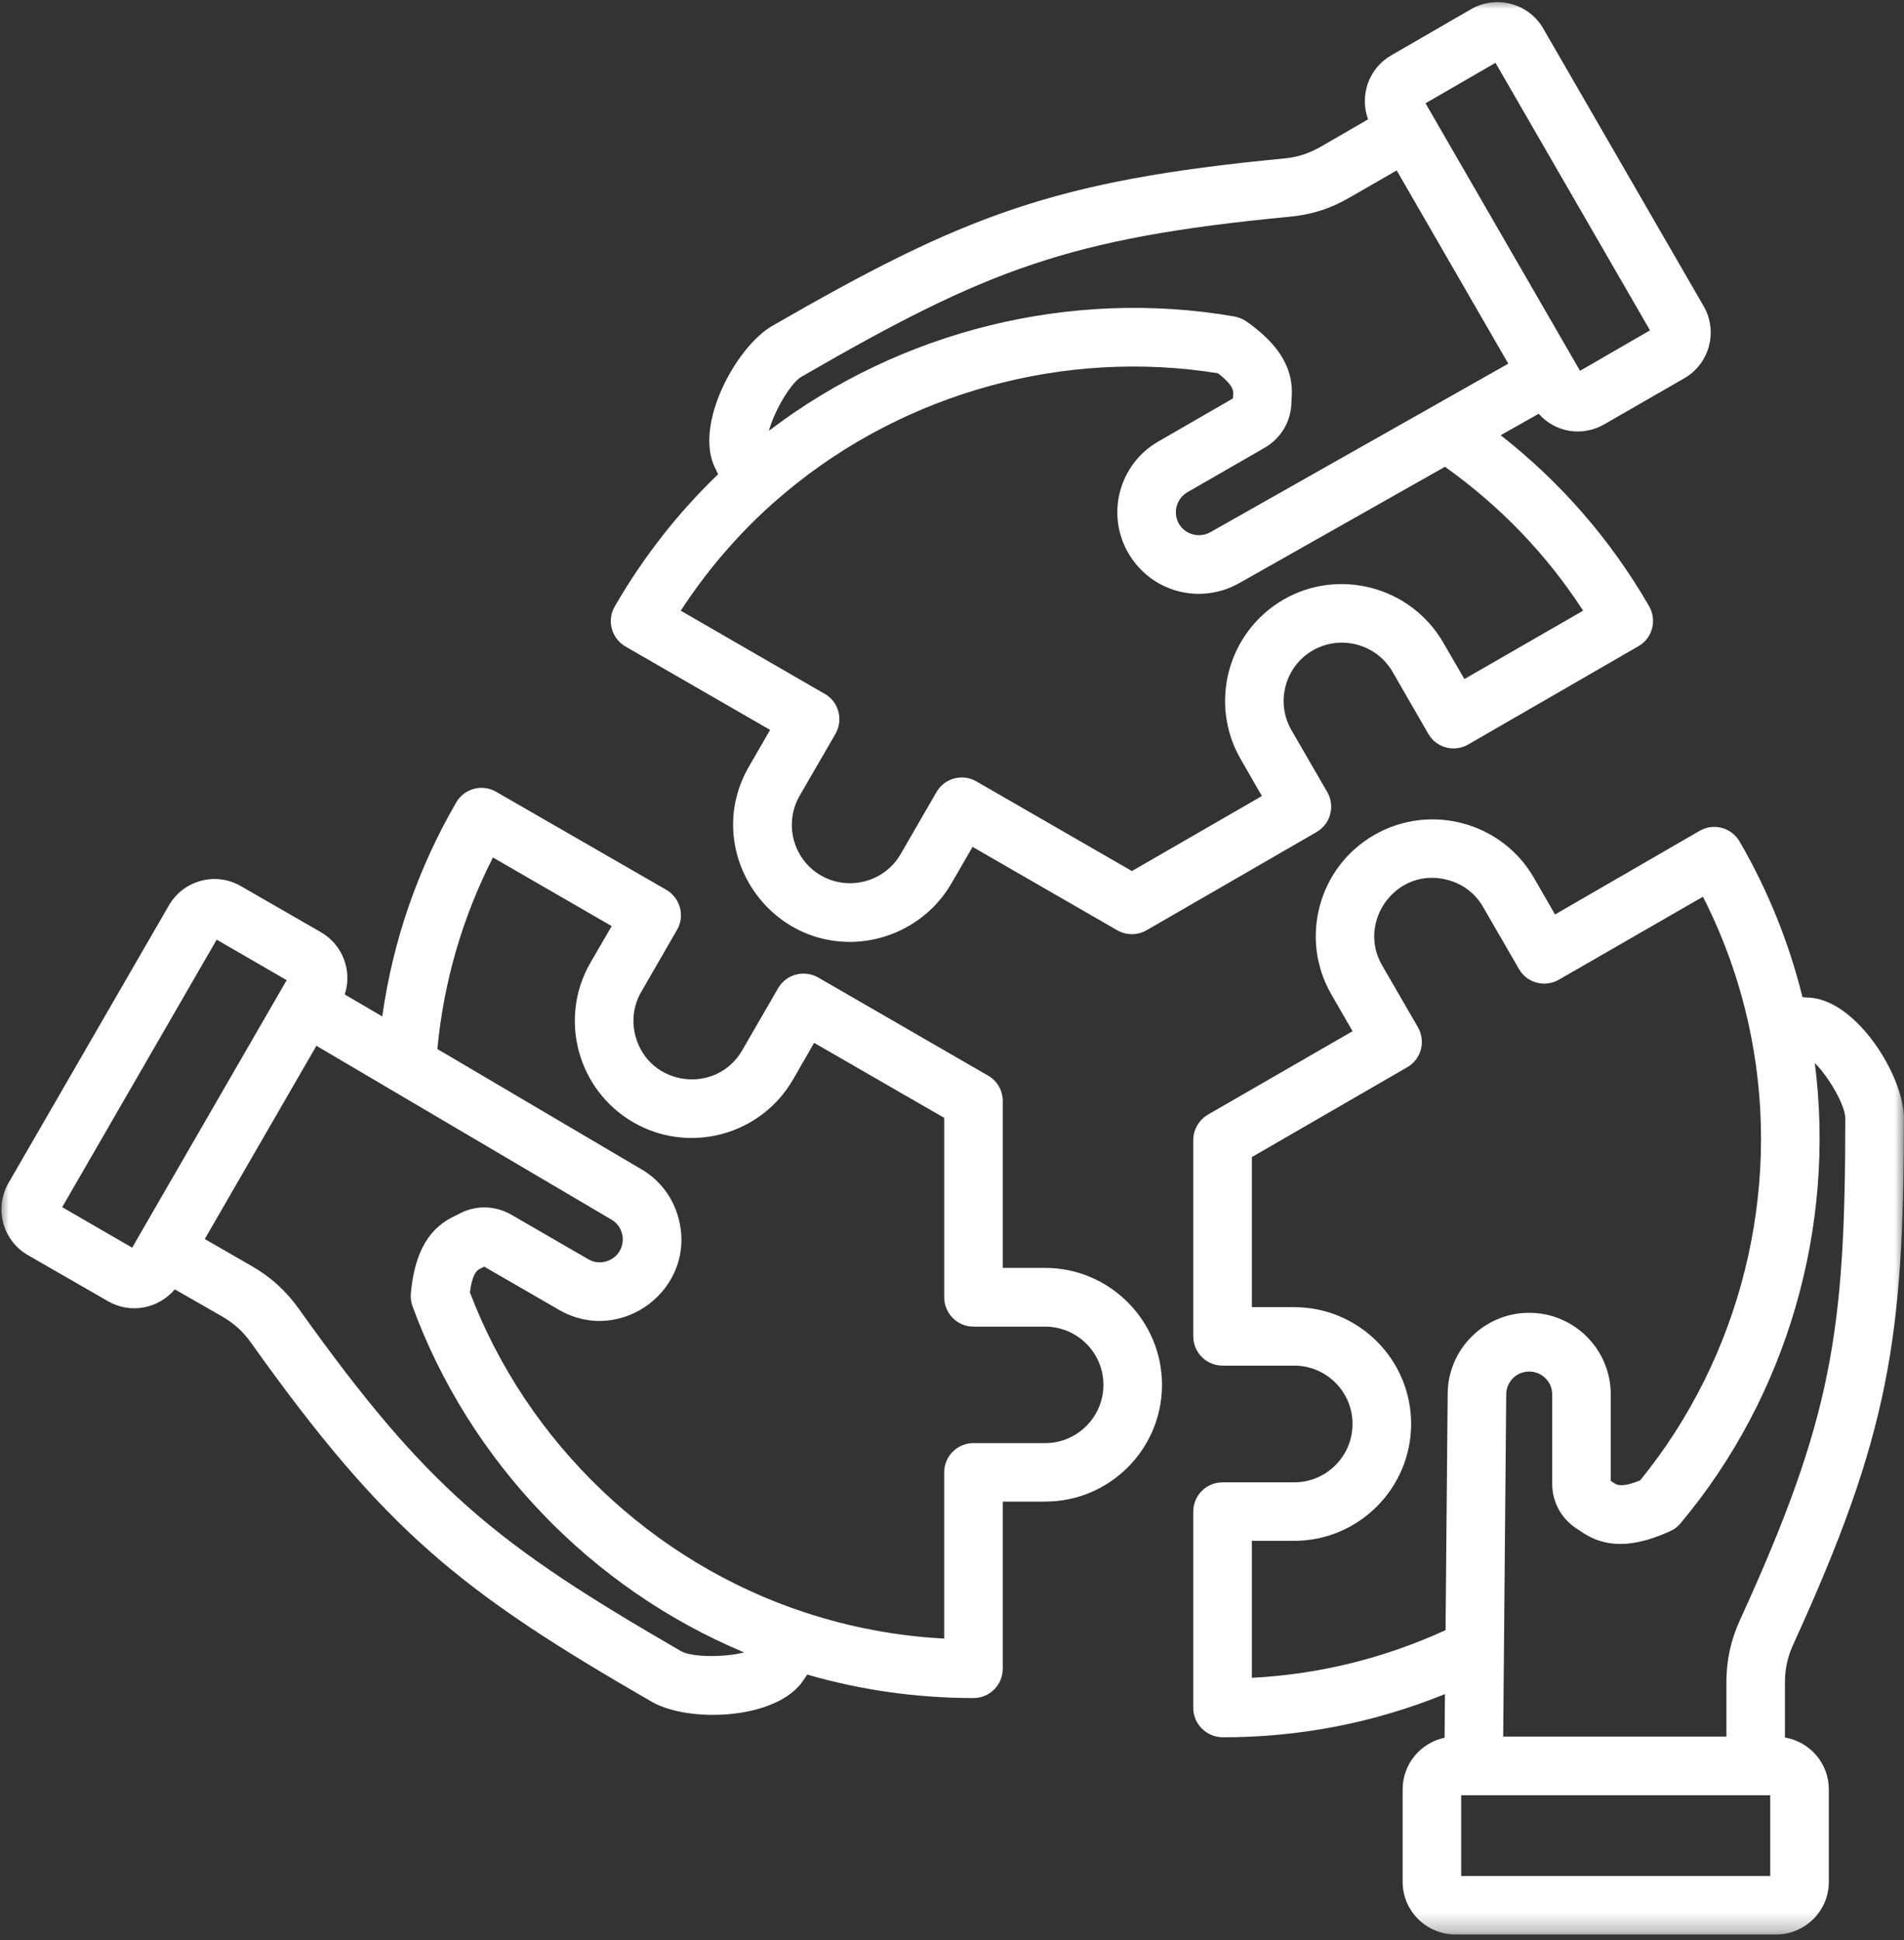 <svg width="106" height="108" viewBox="0 0 106 108" fill="none" xmlns="http://www.w3.org/2000/svg">
<rect x="0" y="0" width="106" height="108" fill="#333333" stroke="none"/>
<mask id="mask0_1609_33" style="mask-type:luminance" maskUnits="userSpaceOnUse" x="0" y="0" width="106" height="108">
<path d="M0 0H106V107.72H0V0Z" fill="white"/>
</mask>
<g mask="url(#mask0_1609_33)">
<path fill-rule="evenodd" clip-rule="evenodd" d="M58.184 80.333H54.195C53.293 80.333 52.565 81.061 52.565 81.968V91.213C49.916 91.076 47.312 90.582 44.805 89.757C36.29 86.955 29.347 80.32 26.16 71.939C26.31 70.812 26.605 70.675 26.77 70.607C26.826 70.579 26.89 70.551 26.957 70.51L31.122 72.915C34.611 74.927 38.816 71.708 37.776 67.818C37.463 66.636 36.712 65.661 35.677 65.071L24.348 58.394C24.706 54.644 25.742 51.072 27.445 47.734L34.054 51.553L32.873 53.586C31.078 56.69 32.149 60.674 35.255 62.474C38.364 64.274 42.351 63.202 44.148 60.097L45.325 58.051L52.566 62.227V72.214C52.566 73.108 53.293 73.849 54.195 73.849H58.185C59.983 73.849 61.43 75.308 61.43 77.091C61.43 78.877 59.974 80.333 58.184 80.333ZM37.915 91.914C38.538 92.271 40.395 92.257 41.426 91.983C32.942 88.438 26.14 81.377 22.963 72.708C22.881 72.474 22.851 72.241 22.873 71.994C23.142 69.054 24.363 68.133 25.392 67.653C25.416 67.639 25.436 67.626 25.455 67.626C26.394 67.076 27.513 67.076 28.455 67.611L32.753 70.098C33.364 70.456 34.149 70.236 34.501 69.631C34.847 69.027 34.651 68.241 34.033 67.887L17.616 58.215L11.4 68.972L14 70.469C15.081 71.087 15.923 71.857 16.648 72.873C23.817 82.929 27.623 85.965 37.915 91.914ZM7.358 69.452L3.462 67.199L12.063 52.308L15.96 54.561L7.358 69.452ZM16.125 54.272H16.122C16.122 54.272 16.122 54.272 16.125 54.272ZM58.184 70.579H55.826V61.293C55.826 60.701 55.515 60.166 55.01 59.877L45.545 54.41C44.764 53.97 43.767 54.231 43.317 55.014L41.323 58.462C39.882 60.957 36.131 60.482 35.379 57.679C35.154 56.841 35.266 55.962 35.696 55.22L37.694 51.758C38.143 50.989 37.874 49.986 37.094 49.532L27.626 44.079C26.847 43.626 25.85 43.887 25.398 44.67C23.25 48.379 21.872 52.377 21.281 56.58L19.192 55.358C19.62 54.066 19.098 52.61 17.874 51.896L13.409 49.326C12.01 48.516 10.212 48.996 9.404 50.398L0.473 65.853C-0.339 67.269 0.153 69.054 1.545 69.864L6.011 72.433C7.253 73.15 8.807 72.864 9.732 71.774L12.37 73.285C13.05 73.683 13.535 74.123 13.992 74.769C21.461 85.251 25.674 88.617 36.285 94.731C38.358 95.926 43.234 95.731 44.708 93.563C44.783 93.453 44.862 93.329 44.943 93.219C47.936 94.085 51.044 94.524 54.195 94.524C55.095 94.524 55.826 93.796 55.826 92.89V83.589H58.184C61.772 83.589 64.691 80.676 64.691 77.091C64.691 73.5 61.765 70.579 58.184 70.579ZM43.041 28.005C41.071 29.764 39.349 31.769 37.9 33.995L45.915 38.625C46.702 39.068 46.958 40.08 46.513 40.85L44.517 44.298C43.624 45.85 44.156 47.842 45.706 48.736C47.254 49.623 49.25 49.094 50.144 47.54L52.136 44.092C52.587 43.309 53.585 43.048 54.365 43.501L63.016 48.488L70.253 44.312L69.074 42.265C67.279 39.16 68.348 35.176 71.456 33.377C74.531 31.6 78.536 32.646 80.346 35.766L81.527 37.8L88.136 33.994C86.095 30.849 83.514 28.17 80.444 25.985L69.001 32.456C66.809 33.694 64.074 32.963 62.811 30.779C61.557 28.611 62.312 25.832 64.475 24.583L68.64 22.18C68.644 22.097 68.651 22.029 68.655 21.973C68.671 21.795 68.7 21.465 67.803 20.778C59.285 19.405 50.414 21.85 43.797 27.359L43.041 28.005ZM44.623 20.971C54.917 15.023 59.452 13.251 71.75 12.069C72.993 11.96 74.076 11.616 75.159 10.984L77.757 9.487L83.97 20.244L67.383 29.626C66.771 29.97 65.987 29.764 65.635 29.159C65.283 28.541 65.493 27.758 66.105 27.401L70.402 24.928C71.344 24.378 71.901 23.417 71.898 22.332C71.898 22.304 71.901 22.277 71.901 22.263C72.002 21.122 71.807 19.598 69.396 17.895C69.197 17.757 68.973 17.675 68.735 17.619C59.631 16.04 50.121 18.403 42.809 23.981C43.083 22.936 43.999 21.329 44.623 20.971ZM83.257 3.497L91.859 18.389L87.964 20.642L79.362 5.75L83.257 3.497ZM34.818 35.987L42.873 40.631L41.693 42.677C39.159 47.068 42.428 52.431 47.311 52.431C49.629 52.431 51.801 51.188 52.968 49.176L54.145 47.142L62.201 51.786C62.704 52.074 63.326 52.074 63.83 51.786L73.296 46.318C74.074 45.864 74.341 44.875 73.892 44.092L71.898 40.645C71.002 39.092 71.535 37.1 73.085 36.207C74.637 35.314 76.626 35.85 77.522 37.389L79.517 40.85C79.968 41.633 80.963 41.894 81.743 41.441L91.214 35.973C91.992 35.534 92.258 34.531 91.812 33.748C89.669 30.039 86.895 26.852 83.547 24.227L85.662 23.033C86.593 24.079 88.084 24.323 89.31 23.623L93.774 21.054C95.175 20.244 95.656 18.444 94.846 17.043L85.916 1.588C85.11 0.186 83.312 -0.294 81.911 0.503L77.446 3.085C76.192 3.813 75.679 5.324 76.165 6.643L73.53 8.168C72.848 8.552 72.223 8.759 71.439 8.827C58.624 10.05 53.604 12.028 42.993 18.141C40.973 19.309 38.634 23.637 39.799 26.027C39.861 26.15 39.919 26.274 39.981 26.398C37.735 28.555 35.801 31.027 34.224 33.761C33.772 34.53 34.041 35.534 34.818 35.987ZM98.553 104.429H81.348V99.937H98.553V104.429ZM69.694 93.397V85.773H72.051C75.639 85.773 78.56 82.847 78.56 79.261C78.56 75.676 75.639 72.764 72.051 72.764H69.694V64.411L78.343 59.41C79.129 58.966 79.385 57.954 78.94 57.185L76.945 53.736C75.525 51.29 77.76 48.219 80.597 48.983C81.437 49.203 82.14 49.739 82.57 50.494L84.564 53.942C85.013 54.726 86.011 54.987 86.792 54.533L94.807 49.918C96.06 52.377 96.955 54.973 97.486 57.679C99.195 66.348 96.902 75.552 91.309 82.407C90.262 82.833 89.994 82.655 89.844 82.545C89.795 82.517 89.738 82.476 89.675 82.435V77.627C89.675 75.112 87.638 73.079 85.133 73.079C82.631 73.079 80.595 75.112 80.595 77.612L80.477 90.746C77.051 92.312 73.436 93.205 69.694 93.397ZM101.034 59.177C102.206 68.284 99.499 77.709 93.57 84.784C93.416 84.976 93.222 85.127 93.002 85.224C90.322 86.46 88.907 85.87 87.975 85.224C87.954 85.196 87.935 85.183 87.918 85.183C86.974 84.633 86.414 83.671 86.414 82.586V77.627C86.414 76.912 85.839 76.349 85.133 76.349C84.429 76.349 83.855 76.912 83.855 77.627L83.686 96.668H96.112V93.672C96.112 92.422 96.353 91.31 96.873 90.17C102.003 78.945 102.731 74.124 102.731 62.24C102.731 61.526 101.793 59.919 101.034 59.177ZM99.372 96.722C100.755 96.956 101.815 98.151 101.815 99.608V104.759C101.815 106.367 100.499 107.685 98.882 107.685H81.019C79.403 107.685 78.088 106.367 78.088 104.759V99.608C78.088 98.192 79.093 97.011 80.423 96.736L80.443 94.304C76.516 95.898 72.373 96.709 68.095 96.709C67.172 96.709 66.432 95.977 66.432 95.074V84.138C66.432 83.245 67.161 82.517 68.063 82.517H72.05C73.841 82.517 75.298 81.061 75.298 79.261C75.298 77.475 73.841 76.019 72.05 76.019H68.063C67.161 76.019 66.432 75.291 66.432 74.384V63.463C66.432 62.885 66.741 62.349 67.249 62.047L75.3 57.404L74.12 55.357C72.331 52.258 73.393 48.275 76.503 46.482C79.609 44.692 83.599 45.751 85.393 48.859L86.573 50.905L94.626 46.248C95.406 45.795 96.404 46.069 96.853 46.853C98.431 49.573 99.602 52.485 100.349 55.508C100.488 55.522 100.627 55.535 100.764 55.535C103.41 55.728 105.992 59.918 105.992 62.239C105.992 74.494 105.186 79.824 99.84 91.529C99.513 92.243 99.372 92.889 99.372 93.672V96.722Z" fill="white"/>
</g>
</svg>
